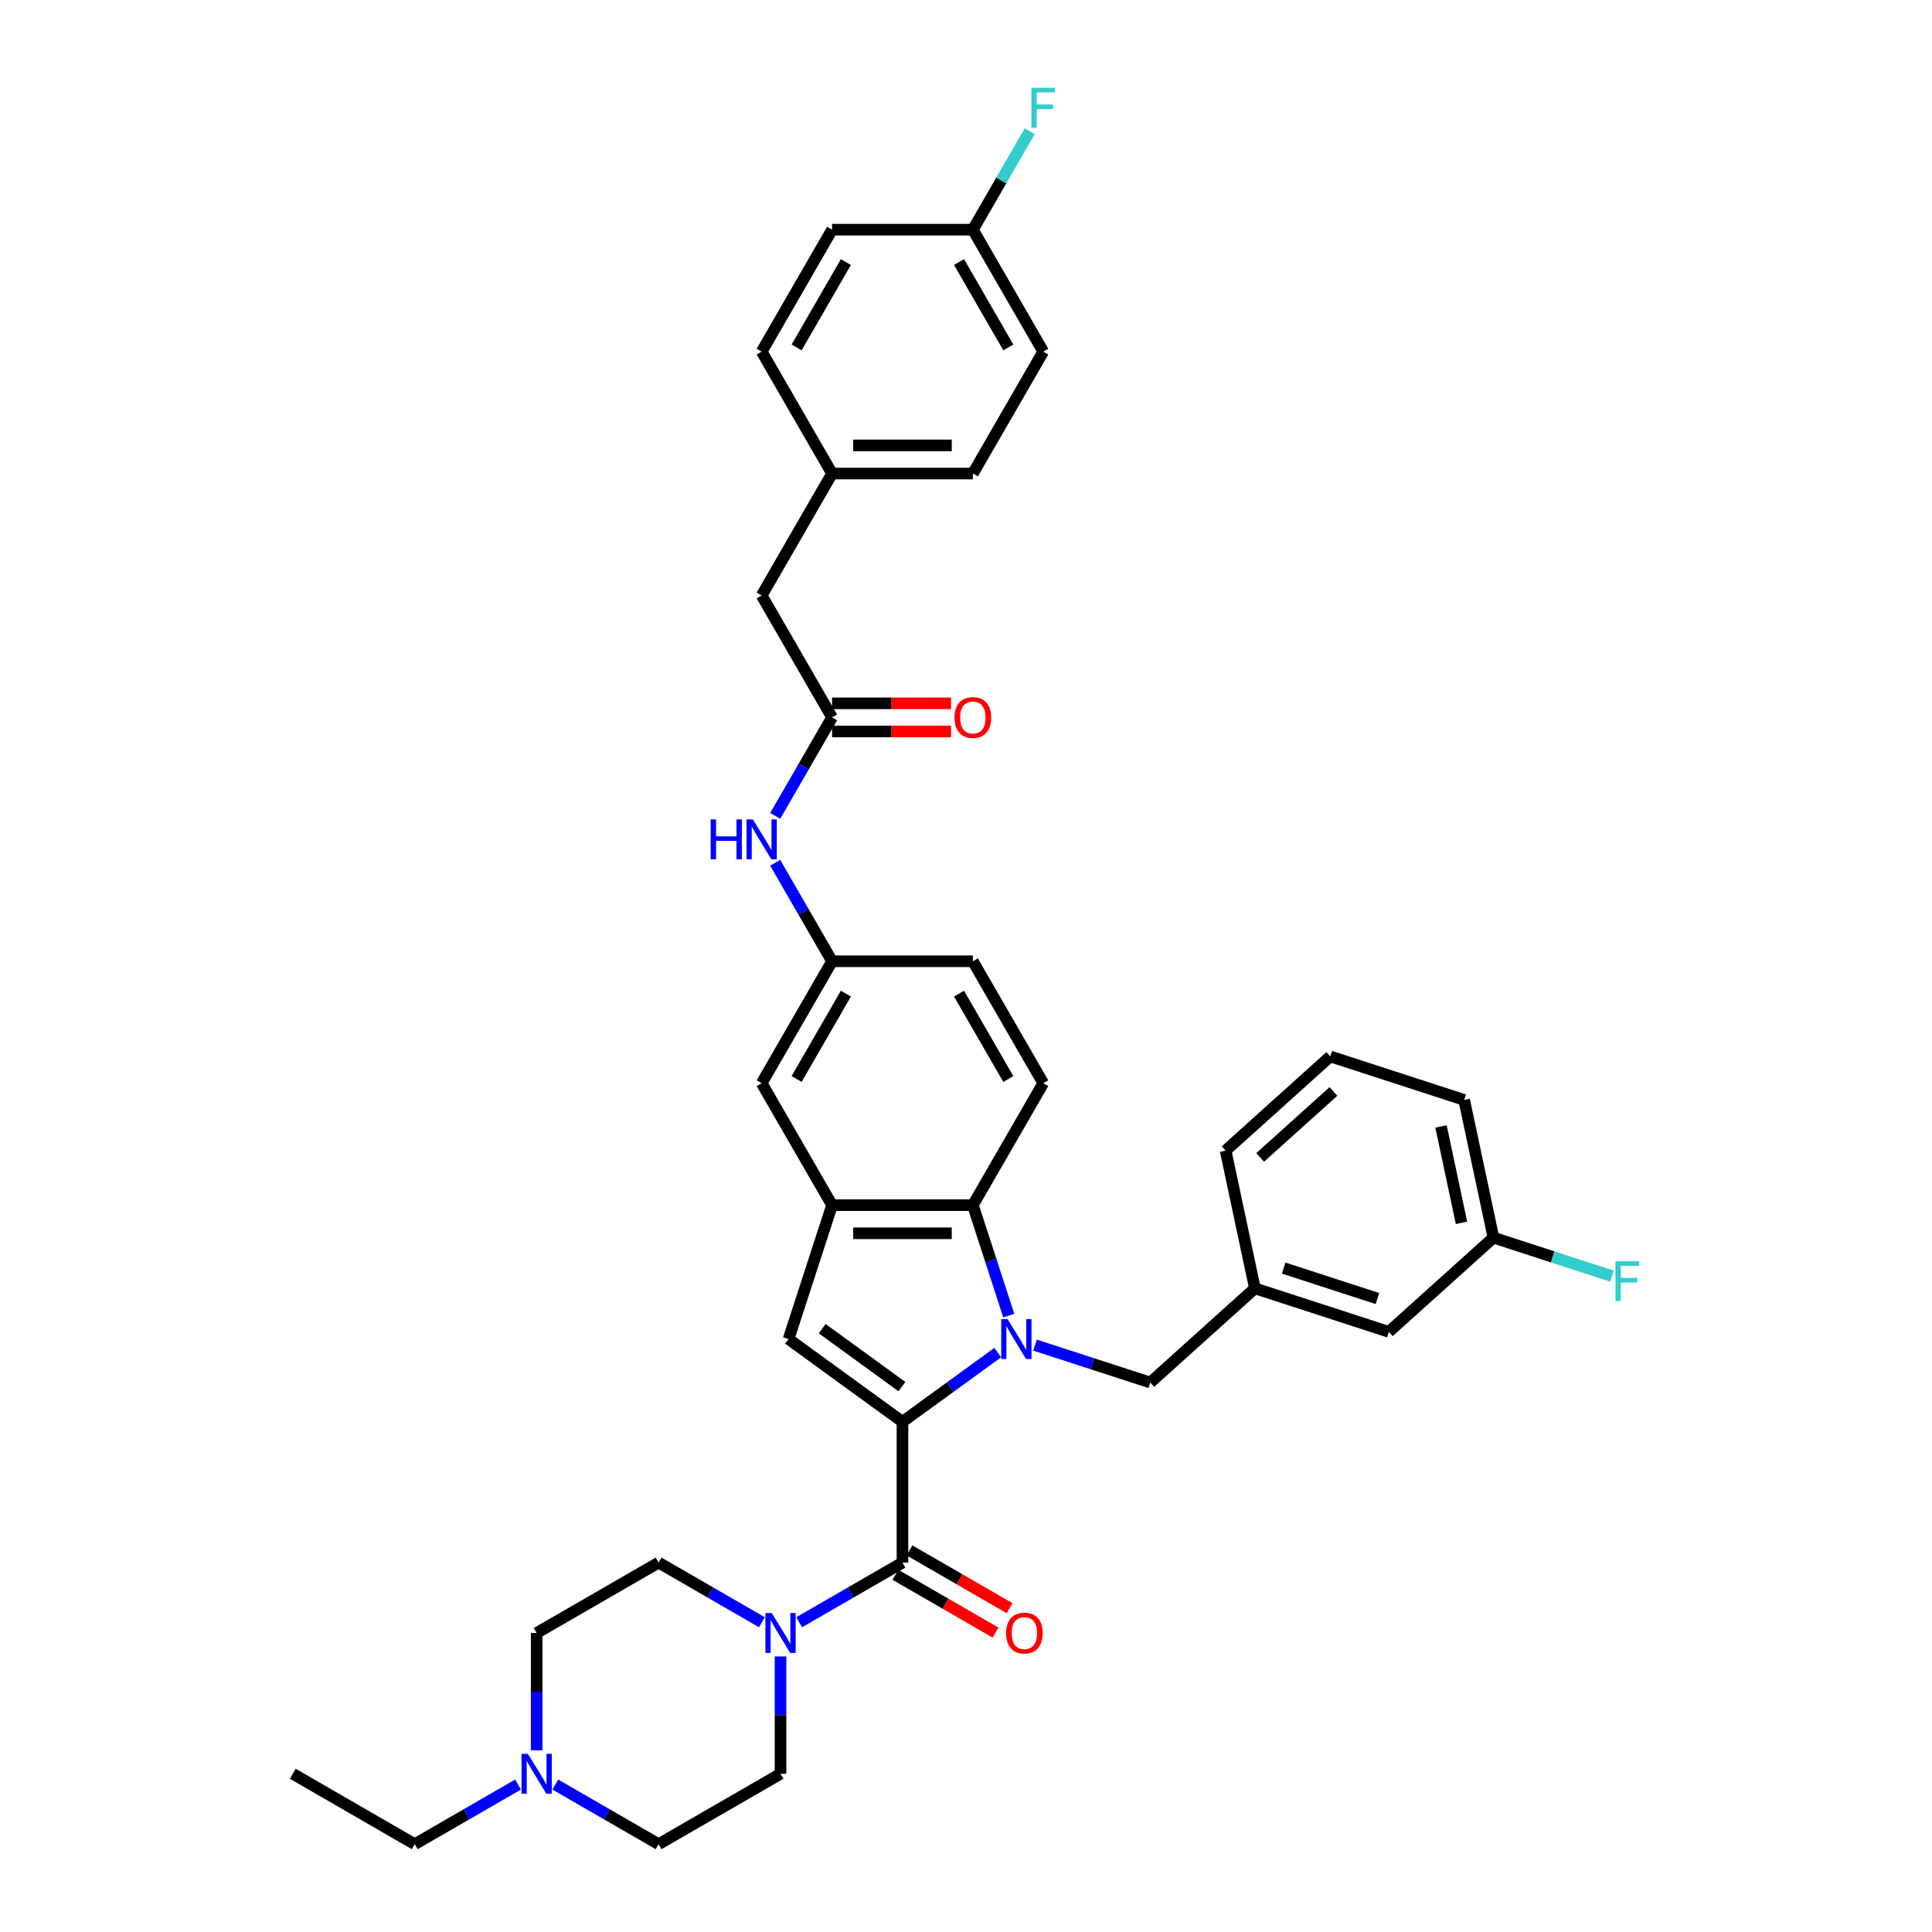 <?xml version='1.0' encoding='iso-8859-1'?>
<svg version='1.1' baseProfile='full'
              xmlns='http://www.w3.org/2000/svg'
                      xmlns:rdkit='http://www.rdkit.org/xml'
                      xmlns:xlink='http://www.w3.org/1999/xlink'
                  xml:space='preserve'
width='1000px' height='1000px' viewBox='0 0 1000 1000'>
<!-- END OF HEADER -->
<rect style='opacity:1.0;fill:#FFFFFF;stroke:none' width='1000' height='1000' x='0' y='0'> </rect>
<path class='bond-0' d='M 467.113,735.921 L 491.768,718.008' style='fill:none;fill-rule:evenodd;stroke:#000000;stroke-width:6px;stroke-linecap:butt;stroke-linejoin:miter;stroke-opacity:1' />
<path class='bond-0' d='M 491.768,718.008 L 516.422,700.096' style='fill:none;fill-rule:evenodd;stroke:#0000FF;stroke-width:6px;stroke-linecap:butt;stroke-linejoin:miter;stroke-opacity:1' />
<path class='bond-1' d='M 467.113,735.921 L 467.113,808.796' style='fill:none;fill-rule:evenodd;stroke:#000000;stroke-width:6px;stroke-linecap:butt;stroke-linejoin:miter;stroke-opacity:1' />
<path class='bond-2' d='M 467.113,735.921 L 408.156,693.086' style='fill:none;fill-rule:evenodd;stroke:#000000;stroke-width:6px;stroke-linecap:butt;stroke-linejoin:miter;stroke-opacity:1' />
<path class='bond-2' d='M 466.837,717.704 L 425.567,687.72' style='fill:none;fill-rule:evenodd;stroke:#000000;stroke-width:6px;stroke-linecap:butt;stroke-linejoin:miter;stroke-opacity:1' />
<path class='bond-3' d='M 522.126,680.945 L 512.838,652.361' style='fill:none;fill-rule:evenodd;stroke:#0000FF;stroke-width:6px;stroke-linecap:butt;stroke-linejoin:miter;stroke-opacity:1' />
<path class='bond-3' d='M 512.838,652.361 L 503.551,623.778' style='fill:none;fill-rule:evenodd;stroke:#000000;stroke-width:6px;stroke-linecap:butt;stroke-linejoin:miter;stroke-opacity:1' />
<path class='bond-4' d='M 535.719,696.221 L 565.549,705.913' style='fill:none;fill-rule:evenodd;stroke:#0000FF;stroke-width:6px;stroke-linecap:butt;stroke-linejoin:miter;stroke-opacity:1' />
<path class='bond-4' d='M 565.549,705.913 L 595.379,715.605' style='fill:none;fill-rule:evenodd;stroke:#000000;stroke-width:6px;stroke-linecap:butt;stroke-linejoin:miter;stroke-opacity:1' />
<path class='bond-5' d='M 467.113,808.796 L 440.382,824.229' style='fill:none;fill-rule:evenodd;stroke:#000000;stroke-width:6px;stroke-linecap:butt;stroke-linejoin:miter;stroke-opacity:1' />
<path class='bond-5' d='M 440.382,824.229 L 413.65,839.662' style='fill:none;fill-rule:evenodd;stroke:#0000FF;stroke-width:6px;stroke-linecap:butt;stroke-linejoin:miter;stroke-opacity:1' />
<path class='bond-6' d='M 463.47,815.107 L 489.378,830.065' style='fill:none;fill-rule:evenodd;stroke:#000000;stroke-width:6px;stroke-linecap:butt;stroke-linejoin:miter;stroke-opacity:1' />
<path class='bond-6' d='M 489.378,830.065 L 515.286,845.023' style='fill:none;fill-rule:evenodd;stroke:#FF0000;stroke-width:6px;stroke-linecap:butt;stroke-linejoin:miter;stroke-opacity:1' />
<path class='bond-6' d='M 470.757,802.484 L 496.665,817.442' style='fill:none;fill-rule:evenodd;stroke:#000000;stroke-width:6px;stroke-linecap:butt;stroke-linejoin:miter;stroke-opacity:1' />
<path class='bond-6' d='M 496.665,817.442 L 522.573,832.4' style='fill:none;fill-rule:evenodd;stroke:#FF0000;stroke-width:6px;stroke-linecap:butt;stroke-linejoin:miter;stroke-opacity:1' />
<path class='bond-7' d='M 408.156,693.086 L 430.676,623.778' style='fill:none;fill-rule:evenodd;stroke:#000000;stroke-width:6px;stroke-linecap:butt;stroke-linejoin:miter;stroke-opacity:1' />
<path class='bond-8' d='M 503.551,623.778 L 539.988,560.666' style='fill:none;fill-rule:evenodd;stroke:#000000;stroke-width:6px;stroke-linecap:butt;stroke-linejoin:miter;stroke-opacity:1' />
<path class='bond-9' d='M 503.551,623.778 L 430.676,623.778' style='fill:none;fill-rule:evenodd;stroke:#000000;stroke-width:6px;stroke-linecap:butt;stroke-linejoin:miter;stroke-opacity:1' />
<path class='bond-9' d='M 492.62,638.353 L 441.607,638.353' style='fill:none;fill-rule:evenodd;stroke:#000000;stroke-width:6px;stroke-linecap:butt;stroke-linejoin:miter;stroke-opacity:1' />
<path class='bond-10' d='M 430.676,623.778 L 394.238,560.666' style='fill:none;fill-rule:evenodd;stroke:#000000;stroke-width:6px;stroke-linecap:butt;stroke-linejoin:miter;stroke-opacity:1' />
<path class='bond-11' d='M 404.002,857.374 L 404.002,887.741' style='fill:none;fill-rule:evenodd;stroke:#0000FF;stroke-width:6px;stroke-linecap:butt;stroke-linejoin:miter;stroke-opacity:1' />
<path class='bond-11' d='M 404.002,887.741 L 404.002,918.108' style='fill:none;fill-rule:evenodd;stroke:#000000;stroke-width:6px;stroke-linecap:butt;stroke-linejoin:miter;stroke-opacity:1' />
<path class='bond-12' d='M 394.353,839.662 L 367.622,824.229' style='fill:none;fill-rule:evenodd;stroke:#0000FF;stroke-width:6px;stroke-linecap:butt;stroke-linejoin:miter;stroke-opacity:1' />
<path class='bond-12' d='M 367.622,824.229 L 340.89,808.796' style='fill:none;fill-rule:evenodd;stroke:#000000;stroke-width:6px;stroke-linecap:butt;stroke-linejoin:miter;stroke-opacity:1' />
<path class='bond-13' d='M 430.676,371.331 L 415.962,396.817' style='fill:none;fill-rule:evenodd;stroke:#000000;stroke-width:6px;stroke-linecap:butt;stroke-linejoin:miter;stroke-opacity:1' />
<path class='bond-13' d='M 415.962,396.817 L 401.248,422.302' style='fill:none;fill-rule:evenodd;stroke:#0000FF;stroke-width:6px;stroke-linecap:butt;stroke-linejoin:miter;stroke-opacity:1' />
<path class='bond-14' d='M 430.676,378.619 L 461.466,378.619' style='fill:none;fill-rule:evenodd;stroke:#000000;stroke-width:6px;stroke-linecap:butt;stroke-linejoin:miter;stroke-opacity:1' />
<path class='bond-14' d='M 461.466,378.619 L 492.255,378.619' style='fill:none;fill-rule:evenodd;stroke:#FF0000;stroke-width:6px;stroke-linecap:butt;stroke-linejoin:miter;stroke-opacity:1' />
<path class='bond-14' d='M 430.676,364.044 L 461.466,364.044' style='fill:none;fill-rule:evenodd;stroke:#000000;stroke-width:6px;stroke-linecap:butt;stroke-linejoin:miter;stroke-opacity:1' />
<path class='bond-14' d='M 461.466,364.044 L 492.255,364.044' style='fill:none;fill-rule:evenodd;stroke:#FF0000;stroke-width:6px;stroke-linecap:butt;stroke-linejoin:miter;stroke-opacity:1' />
<path class='bond-15' d='M 430.676,371.331 L 394.238,308.22' style='fill:none;fill-rule:evenodd;stroke:#000000;stroke-width:6px;stroke-linecap:butt;stroke-linejoin:miter;stroke-opacity:1' />
<path class='bond-16' d='M 595.379,715.605 L 649.535,666.843' style='fill:none;fill-rule:evenodd;stroke:#000000;stroke-width:6px;stroke-linecap:butt;stroke-linejoin:miter;stroke-opacity:1' />
<path class='bond-17' d='M 277.779,905.967 L 277.779,875.6' style='fill:none;fill-rule:evenodd;stroke:#0000FF;stroke-width:6px;stroke-linecap:butt;stroke-linejoin:miter;stroke-opacity:1' />
<path class='bond-17' d='M 277.779,875.6 L 277.779,845.233' style='fill:none;fill-rule:evenodd;stroke:#000000;stroke-width:6px;stroke-linecap:butt;stroke-linejoin:miter;stroke-opacity:1' />
<path class='bond-18' d='M 268.13,923.679 L 241.399,939.112' style='fill:none;fill-rule:evenodd;stroke:#0000FF;stroke-width:6px;stroke-linecap:butt;stroke-linejoin:miter;stroke-opacity:1' />
<path class='bond-18' d='M 241.399,939.112 L 214.667,954.545' style='fill:none;fill-rule:evenodd;stroke:#000000;stroke-width:6px;stroke-linecap:butt;stroke-linejoin:miter;stroke-opacity:1' />
<path class='bond-19' d='M 287.427,923.679 L 314.159,939.112' style='fill:none;fill-rule:evenodd;stroke:#0000FF;stroke-width:6px;stroke-linecap:butt;stroke-linejoin:miter;stroke-opacity:1' />
<path class='bond-19' d='M 314.159,939.112 L 340.89,954.545' style='fill:none;fill-rule:evenodd;stroke:#000000;stroke-width:6px;stroke-linecap:butt;stroke-linejoin:miter;stroke-opacity:1' />
<path class='bond-20' d='M 539.988,560.666 L 503.551,497.555' style='fill:none;fill-rule:evenodd;stroke:#000000;stroke-width:6px;stroke-linecap:butt;stroke-linejoin:miter;stroke-opacity:1' />
<path class='bond-20' d='M 521.9,558.487 L 496.394,514.309' style='fill:none;fill-rule:evenodd;stroke:#000000;stroke-width:6px;stroke-linecap:butt;stroke-linejoin:miter;stroke-opacity:1' />
<path class='bond-21' d='M 401.248,446.584 L 415.962,472.069' style='fill:none;fill-rule:evenodd;stroke:#0000FF;stroke-width:6px;stroke-linecap:butt;stroke-linejoin:miter;stroke-opacity:1' />
<path class='bond-21' d='M 415.962,472.069 L 430.676,497.555' style='fill:none;fill-rule:evenodd;stroke:#000000;stroke-width:6px;stroke-linecap:butt;stroke-linejoin:miter;stroke-opacity:1' />
<path class='bond-22' d='M 394.238,560.666 L 430.676,497.555' style='fill:none;fill-rule:evenodd;stroke:#000000;stroke-width:6px;stroke-linecap:butt;stroke-linejoin:miter;stroke-opacity:1' />
<path class='bond-22' d='M 412.326,558.487 L 437.833,514.309' style='fill:none;fill-rule:evenodd;stroke:#000000;stroke-width:6px;stroke-linecap:butt;stroke-linejoin:miter;stroke-opacity:1' />
<path class='bond-23' d='M 430.676,497.555 L 503.551,497.555' style='fill:none;fill-rule:evenodd;stroke:#000000;stroke-width:6px;stroke-linecap:butt;stroke-linejoin:miter;stroke-opacity:1' />
<path class='bond-24' d='M 404.002,918.108 L 340.89,954.545' style='fill:none;fill-rule:evenodd;stroke:#000000;stroke-width:6px;stroke-linecap:butt;stroke-linejoin:miter;stroke-opacity:1' />
<path class='bond-25' d='M 340.89,808.796 L 277.779,845.233' style='fill:none;fill-rule:evenodd;stroke:#000000;stroke-width:6px;stroke-linecap:butt;stroke-linejoin:miter;stroke-opacity:1' />
<path class='bond-26' d='M 649.535,666.843 L 718.843,689.362' style='fill:none;fill-rule:evenodd;stroke:#000000;stroke-width:6px;stroke-linecap:butt;stroke-linejoin:miter;stroke-opacity:1' />
<path class='bond-26' d='M 664.435,656.359 L 712.951,672.123' style='fill:none;fill-rule:evenodd;stroke:#000000;stroke-width:6px;stroke-linecap:butt;stroke-linejoin:miter;stroke-opacity:1' />
<path class='bond-27' d='M 649.535,666.843 L 634.384,595.56' style='fill:none;fill-rule:evenodd;stroke:#000000;stroke-width:6px;stroke-linecap:butt;stroke-linejoin:miter;stroke-opacity:1' />
<path class='bond-28' d='M 394.238,308.22 L 430.676,245.108' style='fill:none;fill-rule:evenodd;stroke:#000000;stroke-width:6px;stroke-linecap:butt;stroke-linejoin:miter;stroke-opacity:1' />
<path class='bond-29' d='M 718.843,689.362 L 773,640.599' style='fill:none;fill-rule:evenodd;stroke:#000000;stroke-width:6px;stroke-linecap:butt;stroke-linejoin:miter;stroke-opacity:1' />
<path class='bond-30' d='M 430.676,245.108 L 394.238,181.997' style='fill:none;fill-rule:evenodd;stroke:#000000;stroke-width:6px;stroke-linecap:butt;stroke-linejoin:miter;stroke-opacity:1' />
<path class='bond-31' d='M 430.676,245.108 L 503.551,245.108' style='fill:none;fill-rule:evenodd;stroke:#000000;stroke-width:6px;stroke-linecap:butt;stroke-linejoin:miter;stroke-opacity:1' />
<path class='bond-31' d='M 441.607,230.533 L 492.62,230.533' style='fill:none;fill-rule:evenodd;stroke:#000000;stroke-width:6px;stroke-linecap:butt;stroke-linejoin:miter;stroke-opacity:1' />
<path class='bond-32' d='M 503.551,118.885 L 539.988,181.997' style='fill:none;fill-rule:evenodd;stroke:#000000;stroke-width:6px;stroke-linecap:butt;stroke-linejoin:miter;stroke-opacity:1' />
<path class='bond-32' d='M 496.394,135.639 L 521.9,179.818' style='fill:none;fill-rule:evenodd;stroke:#000000;stroke-width:6px;stroke-linecap:butt;stroke-linejoin:miter;stroke-opacity:1' />
<path class='bond-33' d='M 503.551,118.885 L 518.265,93.4' style='fill:none;fill-rule:evenodd;stroke:#000000;stroke-width:6px;stroke-linecap:butt;stroke-linejoin:miter;stroke-opacity:1' />
<path class='bond-33' d='M 518.265,93.4 L 532.979,67.915' style='fill:none;fill-rule:evenodd;stroke:#33CCCC;stroke-width:6px;stroke-linecap:butt;stroke-linejoin:miter;stroke-opacity:1' />
<path class='bond-34' d='M 503.551,118.885 L 430.676,118.885' style='fill:none;fill-rule:evenodd;stroke:#000000;stroke-width:6px;stroke-linecap:butt;stroke-linejoin:miter;stroke-opacity:1' />
<path class='bond-35' d='M 773,640.599 L 803.675,650.566' style='fill:none;fill-rule:evenodd;stroke:#000000;stroke-width:6px;stroke-linecap:butt;stroke-linejoin:miter;stroke-opacity:1' />
<path class='bond-35' d='M 803.675,650.566 L 834.35,660.533' style='fill:none;fill-rule:evenodd;stroke:#33CCCC;stroke-width:6px;stroke-linecap:butt;stroke-linejoin:miter;stroke-opacity:1' />
<path class='bond-36' d='M 773,640.599 L 757.849,569.317' style='fill:none;fill-rule:evenodd;stroke:#000000;stroke-width:6px;stroke-linecap:butt;stroke-linejoin:miter;stroke-opacity:1' />
<path class='bond-36' d='M 756.471,632.937 L 745.865,583.04' style='fill:none;fill-rule:evenodd;stroke:#000000;stroke-width:6px;stroke-linecap:butt;stroke-linejoin:miter;stroke-opacity:1' />
<path class='bond-37' d='M 430.676,118.885 L 394.238,181.997' style='fill:none;fill-rule:evenodd;stroke:#000000;stroke-width:6px;stroke-linecap:butt;stroke-linejoin:miter;stroke-opacity:1' />
<path class='bond-37' d='M 437.833,135.639 L 412.326,179.818' style='fill:none;fill-rule:evenodd;stroke:#000000;stroke-width:6px;stroke-linecap:butt;stroke-linejoin:miter;stroke-opacity:1' />
<path class='bond-38' d='M 539.988,181.997 L 503.551,245.108' style='fill:none;fill-rule:evenodd;stroke:#000000;stroke-width:6px;stroke-linecap:butt;stroke-linejoin:miter;stroke-opacity:1' />
<path class='bond-39' d='M 214.667,954.545 L 151.556,918.108' style='fill:none;fill-rule:evenodd;stroke:#000000;stroke-width:6px;stroke-linecap:butt;stroke-linejoin:miter;stroke-opacity:1' />
<path class='bond-40' d='M 688.54,546.797 L 634.384,595.56' style='fill:none;fill-rule:evenodd;stroke:#000000;stroke-width:6px;stroke-linecap:butt;stroke-linejoin:miter;stroke-opacity:1' />
<path class='bond-40' d='M 690.169,564.943 L 652.26,599.077' style='fill:none;fill-rule:evenodd;stroke:#000000;stroke-width:6px;stroke-linecap:butt;stroke-linejoin:miter;stroke-opacity:1' />
<path class='bond-41' d='M 688.54,546.797 L 757.849,569.317' style='fill:none;fill-rule:evenodd;stroke:#000000;stroke-width:6px;stroke-linecap:butt;stroke-linejoin:miter;stroke-opacity:1' />
<path  class='atom-1' d='M 521.508 682.767
L 528.271 693.698
Q 528.942 694.777, 530.02 696.73
Q 531.099 698.683, 531.157 698.799
L 531.157 682.767
L 533.897 682.767
L 533.897 703.405
L 531.07 703.405
L 523.811 691.453
Q 522.966 690.054, 522.062 688.451
Q 521.188 686.848, 520.925 686.352
L 520.925 703.405
L 518.244 703.405
L 518.244 682.767
L 521.508 682.767
' fill='#0000FF'/>
<path  class='atom-6' d='M 399.44 834.914
L 406.203 845.845
Q 406.873 846.924, 407.952 848.877
Q 409.03 850.83, 409.089 850.946
L 409.089 834.914
L 411.829 834.914
L 411.829 855.552
L 409.001 855.552
L 401.743 843.601
Q 400.897 842.201, 399.994 840.598
Q 399.119 838.995, 398.857 838.499
L 398.857 855.552
L 396.175 855.552
L 396.175 834.914
L 399.44 834.914
' fill='#0000FF'/>
<path  class='atom-9' d='M 273.217 907.789
L 279.98 918.72
Q 280.65 919.799, 281.729 921.752
Q 282.807 923.705, 282.865 923.821
L 282.865 907.789
L 285.605 907.789
L 285.605 928.427
L 282.778 928.427
L 275.52 916.476
Q 274.674 915.076, 273.771 913.473
Q 272.896 911.87, 272.634 911.374
L 272.634 928.427
L 269.952 928.427
L 269.952 907.789
L 273.217 907.789
' fill='#0000FF'/>
<path  class='atom-11' d='M 367.843 424.124
L 370.642 424.124
L 370.642 432.898
L 381.194 432.898
L 381.194 424.124
L 383.992 424.124
L 383.992 444.762
L 381.194 444.762
L 381.194 435.23
L 370.642 435.23
L 370.642 444.762
L 367.843 444.762
L 367.843 424.124
' fill='#0000FF'/>
<path  class='atom-11' d='M 389.676 424.124
L 396.439 435.055
Q 397.11 436.134, 398.188 438.087
Q 399.267 440.04, 399.325 440.156
L 399.325 424.124
L 402.065 424.124
L 402.065 444.762
L 399.238 444.762
L 391.979 432.811
Q 391.134 431.411, 390.23 429.808
Q 389.356 428.205, 389.093 427.709
L 389.093 444.762
L 386.412 444.762
L 386.412 424.124
L 389.676 424.124
' fill='#0000FF'/>
<path  class='atom-13' d='M 520.751 845.291
Q 520.751 840.336, 523.2 837.567
Q 525.648 834.797, 530.225 834.797
Q 534.801 834.797, 537.25 837.567
Q 539.699 840.336, 539.699 845.291
Q 539.699 850.305, 537.221 853.162
Q 534.743 855.989, 530.225 855.989
Q 525.678 855.989, 523.2 853.162
Q 520.751 850.334, 520.751 845.291
M 530.225 853.657
Q 533.373 853.657, 535.064 851.559
Q 536.784 849.431, 536.784 845.291
Q 536.784 841.239, 535.064 839.199
Q 533.373 837.129, 530.225 837.129
Q 527.077 837.129, 525.357 839.17
Q 523.666 841.21, 523.666 845.291
Q 523.666 849.46, 525.357 851.559
Q 527.077 853.657, 530.225 853.657
' fill='#FF0000'/>
<path  class='atom-17' d='M 494.077 371.39
Q 494.077 366.434, 496.526 363.665
Q 498.974 360.896, 503.551 360.896
Q 508.127 360.896, 510.576 363.665
Q 513.025 366.434, 513.025 371.39
Q 513.025 376.403, 510.547 379.26
Q 508.069 382.088, 503.551 382.088
Q 499.003 382.088, 496.526 379.26
Q 494.077 376.433, 494.077 371.39
M 503.551 379.756
Q 506.699 379.756, 508.39 377.657
Q 510.11 375.529, 510.11 371.39
Q 510.11 367.338, 508.39 365.297
Q 506.699 363.228, 503.551 363.228
Q 500.403 363.228, 498.683 365.268
Q 496.992 367.309, 496.992 371.39
Q 496.992 375.558, 498.683 377.657
Q 500.403 379.756, 503.551 379.756
' fill='#FF0000'/>
<path  class='atom-27' d='M 533.852 45.455
L 546.124 45.455
L 546.124 47.816
L 536.622 47.816
L 536.622 54.083
L 545.075 54.083
L 545.075 56.473
L 536.622 56.473
L 536.622 66.093
L 533.852 66.093
L 533.852 45.455
' fill='#33CCCC'/>
<path  class='atom-28' d='M 836.172 652.8
L 848.444 652.8
L 848.444 655.161
L 838.941 655.161
L 838.941 661.428
L 847.395 661.428
L 847.395 663.818
L 838.941 663.818
L 838.941 673.438
L 836.172 673.438
L 836.172 652.8
' fill='#33CCCC'/>
</svg>

